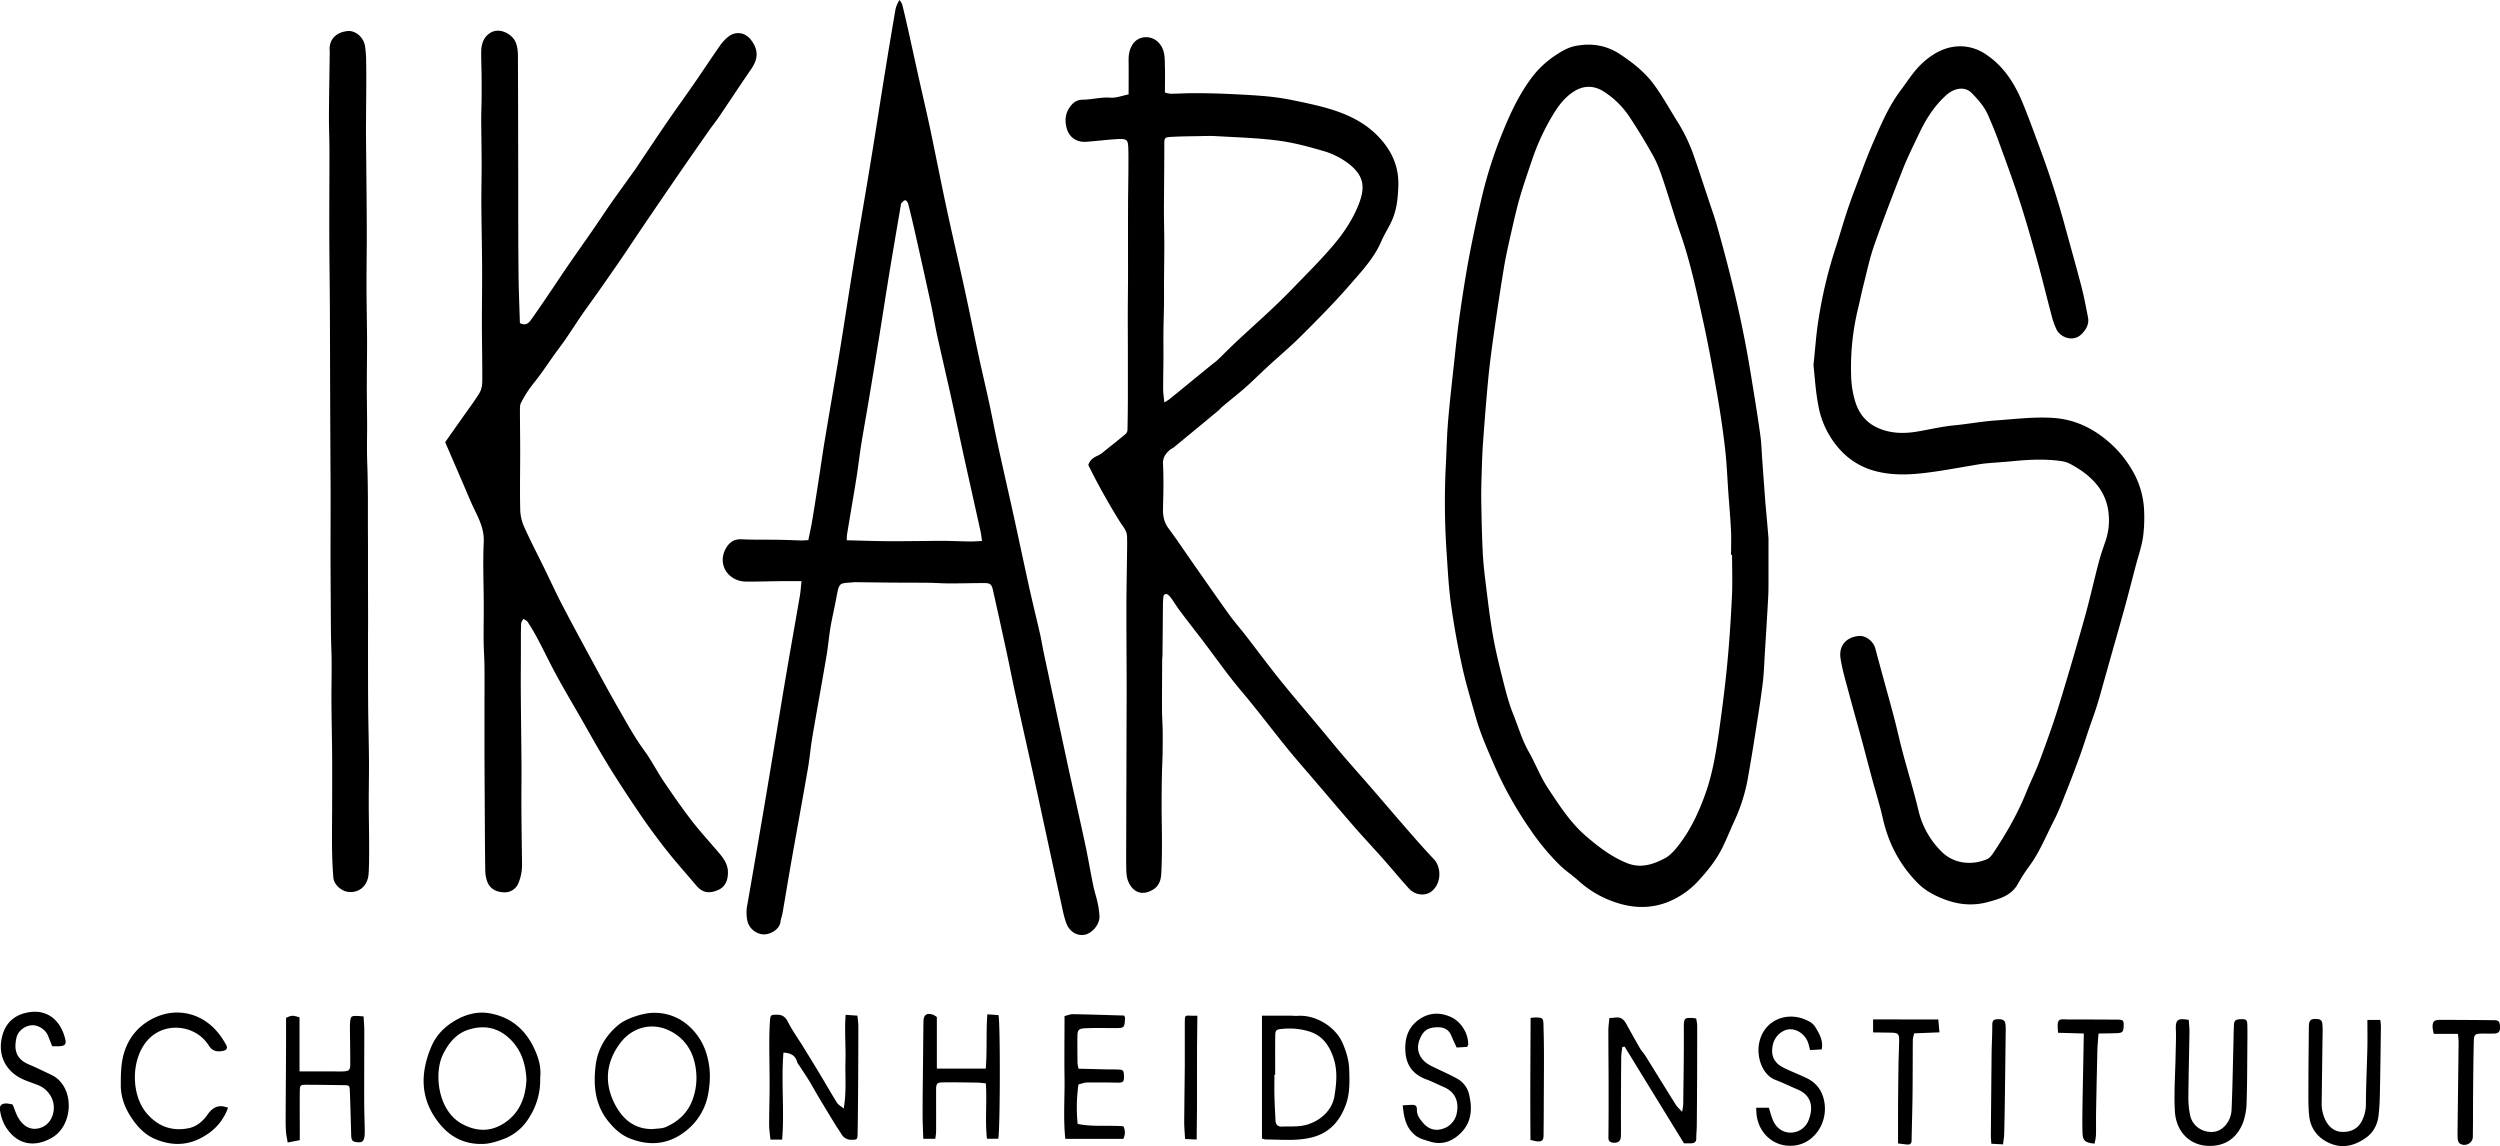 <svg id="Layer_1" data-name="Layer 1" xmlns="http://www.w3.org/2000/svg" viewBox="0 0 1921.65 880.96"><path d="M909,140.69c0-8.56.13-17,0-25.36-.1-4.71.45-9.06,3.12-13.15,4.48-6.88,14.53-7.26,20.07-1.18,5.16,5.65,4.52,12.33,4.73,18.93.2,6.29,0,12.6,0,19.32a22.7,22.7,0,0,0,4.48.91c5.71,0,11.42-.43,17.14-.42,8,0,16,.12,24.06.46,10.33.44,20.67.93,31,1.81a189.71,189.71,0,0,1,20.95,3c9.71,2,19.45,4,28.92,6.8,13.26,4,25.82,9.81,35.86,19.63,11,10.8,17.57,23.5,17,39.72-.31,8.9-1.12,17.45-4.55,25.56-2.43,5.76-6,11-8.48,16.76-5.73,13.35-15.66,23.7-24.92,34.35-11.64,13.38-24.19,26-36.75,38.52-8.31,8.3-17.35,15.88-26,23.84-5.68,5.23-11.13,10.73-16.91,15.83s-12,9.93-17.91,14.9c-1,.84-1.81,1.94-2.82,2.78Q960.88,397.9,943.74,412c-.87.71-2,1.06-2.86,1.8-3.32,2.93-5.72,5.86-5.44,11.12.59,11.22.31,22.51,0,33.75-.18,5.76.69,10.8,4.25,15.58,6.14,8.22,11.8,16.79,17.69,25.2,9.59,13.7,19.1,27.45,28.86,41,4.11,5.73,8.81,11,13.14,16.63,8.62,11.12,17,22.48,25.81,33.43,10.47,13,21.35,25.6,32,38.39,5.6,6.7,11.09,13.5,16.78,20.13,7.14,8.32,14.46,16.49,21.65,24.77,9.22,10.63,18.32,21.37,27.59,32,6.75,7.73,13.51,15.45,20.57,22.88,4.91,5.16,6.39,16.88-1.12,23.94-4.82,4.53-13.14,4-18.14-1.48-6.8-7.46-13.19-15.28-19.88-22.83-7.16-8.09-14.59-15.94-21.69-24.08-10.6-12.17-21-24.5-31.51-36.76-6.88-8.06-13.91-16-20.57-24.22-11.76-14.5-23-29.47-35-43.71-11-12.94-20.57-26.86-30.88-40.28-5.54-7.2-11.11-14.38-16.57-21.63-2.17-2.89-4-6-6.14-8.94a14.55,14.55,0,0,0-2.89-3.34c-1.71-1.28-3.39-.53-3.66,1.64a70.42,70.42,0,0,0-.34,7.41c-.08,6.44-.11,12.88-.17,19.33-.06,6-.11,12.1-.19,18.15,0,1.14-.21,2.28-.22,3.42-.06,12.56-.17,25.13-.13,37.7,0,5.7.43,11.4.52,17.1.08,5.51,0,11-.05,16.53-.12,5.89-.45,11.78-.56,17.68q-.21,12-.2,24c0,9,.27,17.93.24,26.9,0,8.23-.07,16.46-.53,24.67-.26,4.59-1.57,8.93-5.91,11.77-7.73,5.06-15.57,3.23-19.44-6-1.27-3-1.5-6.65-1.55-10-.16-10.62,0-21.23,0-31.85q0-16.17.1-32.34l.12-46.12c0-9.14.1-18.29.08-27.43,0-20.52-.22-41.05-.19-61.57,0-13.91.32-27.82.48-41.72.05-4.78.19-9.55,0-14.32-.15-4.44-3.28-7.6-5.45-11.1-8.85-14.2-17-28.79-24.3-43.63,1.19-3.86,3.78-5.67,7.14-7.17,2.82-1.26,5.21-3.54,7.69-5.5,4.77-3.76,9.51-7.56,14.14-11.5a4.53,4.53,0,0,0,1.13-3.07q.26-12,.3-24c0-11.6,0-23.21,0-34.82,0-9.9-.08-19.81-.06-29.71,0-10.3.17-20.59.19-30.89,0-16.64-.06-33.29,0-49.93,0-9.94.21-19.89.28-29.83,0-5.74.13-11.49-.08-17.22-.22-6.19-.93-7.32-8.31-6.9-8,.46-16,1.5-24,2.08-7.37.53-13.12-3.34-15.06-10.48-1.85-6.81-.78-13.14,4.36-18.55a11,11,0,0,1,8.27-3.32c7-.15,13.87-2.1,21-1.58C899.34,143.56,903.71,141.75,909,140.69Zm27.43,236.77a42.85,42.85,0,0,0,3.68-2.3c5-4,10-8.08,14.91-12.13q8.58-7,17.14-14c1.75-1.42,3.63-2.7,5.26-4.25,4.92-4.68,9.66-9.56,14.62-14.19,8.75-8.17,17.67-16.15,26.4-24.34,5.65-5.3,11.2-10.72,16.58-16.29,10.19-10.55,20.63-20.9,30.2-32,8.47-9.8,15.88-20.58,20.64-32.73,4.54-11.64,4.83-20.72-6-29.9a58.35,58.35,0,0,0-21.64-11.29c-11.36-3.33-23-6.41-34.66-7.91-15.5-2-31.21-2.41-46.84-3.35-4.76-.28-9.55-.11-14.33,0-6.86.11-13.73.15-20.58.56-5.26.31-5.36.82-5.36,5.73,0,11.84-.12,23.68-.2,35.52,0,5.34-.11,10.68-.08,16,0,6.5.18,13,.24,19.49q.07,6.57,0,13.13c0,7.24-.16,14.47-.2,21.7,0,5.54.08,11.07,0,16.6-.08,7.05-.34,14.1-.42,21.14-.07,6.29,0,12.58,0,18.86,0,5.91-.13,11.82-.18,17.73,0,3.24-.14,6.5,0,9.74C935.78,371.58,936.15,374.17,936.46,377.46Z" transform="translate(-41.49 -68.12)"/><path d="M657.57,514.82c-5.71,0-10.64,0-15.56,0-9,.1-18,.42-26.92.35-13.92-.11-22.24-13.09-15.93-25,2.48-4.7,6.2-7.84,12.34-7.53,9.54.48,19.12.23,28.69.39,5.71.09,11.41.38,17.12.52,1.68,0,3.37-.16,5.53-.27,1-5.25,2.2-10.21,3-15.23,1.7-10.15,3.27-20.32,4.85-30.49s3-20.37,4.69-30.53c3.86-23.29,7.93-46.55,11.74-69.86,3.66-22.41,7-44.88,10.68-67.29,4-24.49,8.3-48.94,12.31-73.43,4-24.13,7.67-48.3,11.58-72.44q3.88-24,8-48a19.13,19.13,0,0,1,3.28-7.85A15.43,15.43,0,0,1,735,71.61c1.62,6.48,3.11,13,4.57,19.5,2.86,12.82,5.64,25.65,8.49,38.47,2.78,12.46,5.73,24.88,8.37,37.37,4.34,20.58,8.35,41.24,12.77,61.8,4.33,20.18,9.08,40.27,13.48,60.43,3.79,17.38,7.29,34.82,11,52.21,2.6,12.07,5.48,24.07,8.09,36.14,2.22,10.23,4.12,20.54,6.36,30.77,4,18.47,8.26,36.9,12.33,55.37s7.93,36.94,12,55.38c2.76,12.44,5.83,24.81,8.66,37.23,1,4.44,1.67,9,2.62,13.41q8.93,41.94,17.93,83.86c4.6,21.25,9.44,42.45,14,63.71,2.26,10.56,4,21.22,6.21,31.8.91,4.46,2.41,8.79,3.36,13.25a62.4,62.4,0,0,1,1.37,10.19c.27,6.21-5.85,13.36-11.83,14.2-5.67.8-11.31-2.52-13.71-9.09-1.92-5.25-2.91-10.85-4.12-16.34-3.65-16.55-7.21-33.11-10.8-49.67-3.64-16.79-7.23-33.6-10.93-50.38-4.43-20.13-9-40.23-13.4-60.36-2.43-11.11-4.59-22.28-7-33.39q-5-23.07-10.16-46.09c-.9-4-2.21-5.08-6.32-5.08-9,0-17.92.28-26.89.27-5.34,0-10.68-.42-16-.49-8.8-.11-17.6-.06-26.4-.13-9.74-.07-19.49-.21-29.23-.32a16.59,16.59,0,0,0-1.73,0c-11.73,1.15-11.37-.61-13.76,12.19-1.4,7.47-3.2,14.88-4.46,22.37s-1.84,14.8-3.09,22.15c-3.55,20.87-7.37,41.7-10.92,62.58-1.37,8.09-2,16.3-3.45,24.39-4.14,23.85-8.52,47.65-12.73,71.49-2.29,13-4.4,26-6.65,39-.39,2.25-1.31,4.42-1.57,6.68-.71,6.19-8,10-13,9.88a13.63,13.63,0,0,1-12.41-10.07,30.75,30.75,0,0,1-.06-13.06q5.64-32.31,11.15-64.65,4.21-24.72,8.3-49.47c3.49-21,6.88-42,10.45-63,3.36-19.79,6.93-39.55,10.31-59.34C656.89,523.09,657.08,519.35,657.57,514.82Zm34.79-31.42c10.86.25,21.32.66,31.78.71,13.35.06,26.7-.18,40.05-.27,3,0,6,.06,9.07.13,4.72.12,9.45.33,14.17.37,2.78,0,5.55-.22,8.89-.37-.45-3-.65-5.26-1.13-7.44-4.29-19.43-8.67-38.84-12.94-58.27-3.36-15.3-6.53-30.63-9.92-45.92s-7.06-30.8-10.45-46.23c-1.8-8.19-3.14-16.47-4.91-24.66q-5.93-27.21-12.08-54.38-2.5-11.2-5.33-22.36c-.27-1.07-1.52-2.71-2.21-2.66-1.06.07-2.14,1.29-3,2.23-.44.5-.41,1.44-.54,2.19-2.89,17-5.83,34-8.62,51-2.7,16.42-5.21,32.87-7.86,49.29q-4.07,25.16-8.27,50.29c-1.83,10.95-3.85,21.87-5.6,32.83-1.33,8.3-2.23,16.67-3.56,25-2.36,14.69-4.91,29.35-7.33,44A38.86,38.86,0,0,0,692.36,483.4Z" transform="translate(-41.49 -68.12)"/><path d="M1400.86,481.79c0,10.18,0,20.86,0,31.53,0,4.73,0,9.47-.25,14.2-.76,13.9-1.63,27.79-2.5,41.69-.51,8.2-.71,16.44-1.74,24.58-1.72,13.63-3.94,27.2-6.06,40.78-1.56,10-3.23,20-5,29.95a132.87,132.87,0,0,1-10.28,33.78c-3.39,7.26-6.28,14.75-9.87,21.89-4.82,9.57-11.53,17.81-18.82,25.67a64,64,0,0,1-15.1,11.85c-15.23,8.8-31.57,9.57-47.74,4.08A79.25,79.25,0,0,1,1255,745.3c-4.45-4.1-9.59-7.46-14-11.64a180.33,180.33,0,0,1-23.31-28,290.58,290.58,0,0,1-27.5-49.09c-5.41-12.41-10.88-24.78-14.53-37.83s-7.6-25.93-10.45-39.11c-3.42-15.75-6.3-31.66-8.48-47.63-1.82-13.32-2.44-26.8-3.36-40.23a565.2,565.2,0,0,1-.49-66.75c.55-10.86.75-21.75,1.65-32.58,1.24-14.85,2.94-29.66,4.55-44.47,1.39-12.72,2.68-25.45,4.5-38.11,2.22-15.48,4.62-30.94,7.54-46.29,2.95-15.56,6.36-31,10-46.44a336.53,336.53,0,0,1,16-48.85c5.44-13.35,11.65-26.42,20-38.11a73.78,73.78,0,0,1,18.52-18.53c5.27-3.54,10.62-7,16.83-8.18,12.26-2.38,23.7-.69,34.49,6.49,9.8,6.51,18.91,13.72,25.81,23.09,6.75,9.17,12.23,19.27,18.32,28.92a129.26,129.26,0,0,1,12.5,26.29c4,11.51,7.77,23.12,11.62,34.7,1.93,5.79,4,11.54,5.68,17.4q4.58,16,8.71,32.08c2.7,10.49,5.3,21,7.67,31.6,2.41,10.78,4.66,21.61,6.67,32.48,2.16,11.62,4,23.31,5.9,35,1.72,10.73,3.44,21.45,4.88,32.22.73,5.47.85,11,1.25,16.53.85,11.78,1.68,23.56,2.58,35.33C1399.35,464.13,1400.11,472.69,1400.86,481.79Zm-28,12.87h-.78c0-6.07.24-12.16,0-18.22-.47-9.49-1.3-19-2-28.45-.86-12-1.29-24.05-2.7-36-1.76-14.91-4-29.78-6.64-44.57-3.15-18-6.46-36-10.42-53.9-4.91-22.2-9.68-44.45-17.2-66-4.59-13.16-8.4-26.59-12.84-39.8-2.19-6.51-4.4-13.14-7.69-19.12-6-10.85-12.44-21.47-19.33-31.76a66.09,66.09,0,0,0-18.39-17.92c-7.35-5-15.19-5.43-22.75-1-6.31,3.72-11.11,9.34-15.08,15.47a174.08,174.08,0,0,0-18.27,38.7c-3.2,9.4-6.46,18.78-9.19,28.31-2.57,9-4.61,18.16-6.67,27.3-2,8.77-4,17.54-5.44,26.4-2.75,16.56-5.23,33.16-7.61,49.78-1.67,11.72-3.24,23.46-4.39,35.24-1.56,16.15-2.78,32.33-4,48.51-.59,8.17-.84,16.36-1.09,24.55-.22,7.06-.42,14.13-.3,21.19.21,12.77.48,25.54,1.08,38.29.36,7.82,1.17,15.63,2.14,23.4,1.74,14,3.36,28,5.79,41.84,2.06,11.77,5,23.41,7.9,35,2.16,8.5,4.38,17.07,7.64,25.18,3.9,9.67,6.75,19.77,12,29s9,19.43,14.92,28.24c8.7,13.07,17.14,26.36,29.43,36.85,9.47,8.09,19,15.36,30.66,20.2,10.85,4.51,20.4,1.3,29.52-3.51,4.63-2.44,8.31-7,11.63-11.37,8.5-11.29,14.35-23.92,19.15-37.1,6-16.37,8.68-33.47,11.1-50.59,2.37-16.76,4.51-33.57,6.12-50.42,1.63-17,2.74-34.1,3.57-51.18C1373.29,516.38,1372.86,505.51,1372.86,494.66Z" transform="translate(-41.49 -68.12)"/><path d="M1435.44,348.7c1.35-12.51,2.1-24.5,4.07-36.28a348.35,348.35,0,0,1,12.23-51.58c3-9,5.57-18.19,8.5-27.23,2.17-6.67,4.46-13.31,7-19.87,4.72-12.46,9.2-25,14.56-37.23,5.87-13.37,11.61-26.89,20.49-38.7,5.24-7,9.91-14.58,16.15-20.52,8.7-8.28,19.3-14.22,31.89-13.53a35.51,35.51,0,0,1,18,6.39c13.52,9.14,21.68,22.12,27.73,36.66,4.74,11.38,8.87,23,13.18,34.58q11.22,30.06,19.62,61c4.21,15.42,8.6,30.8,12.61,46.27,2,7.75,3.46,15.64,5,23.5,1,5.23-1.64,9.48-5,12.82-6.42,6.35-16,2.53-19.09-3.38a55.21,55.21,0,0,1-4-11.3c-3.81-14.23-7.22-28.57-11.18-42.76-4.34-15.59-8.8-31.16-13.8-46.55-4.94-15.21-10.54-30.2-16-45.23-2.35-6.45-5-12.79-7.76-19.1-2.83-6.54-7.45-11.73-12.4-16.86-5.77-6-14.15-3.51-19.51,1.25-9.25,8.22-15.77,18.47-21,29.54-4.33,9.1-8.87,18.13-12.56,27.49-7.64,19.35-15.11,38.78-22,58.4-3.51,10-5.68,20.51-8.32,30.82-1.47,5.74-2.6,11.56-4,17.32a192.22,192.22,0,0,0-5.49,51.64,74.37,74.37,0,0,0,3.43,21.37c3.25,9.69,9.25,16.34,18.75,20.09s19,3.74,28.68,2.12c9.42-1.56,18.76-3.87,28.23-4.76,10.62-1,21.1-3,31.74-3.76,14.65-1,29.29-2.9,44-2,16.58,1,30.72,7.62,43.34,18.59a84.89,84.89,0,0,1,17.72,21.35,66,66,0,0,1,9.31,30.87,114.72,114.72,0,0,1-.86,21.14c-1.13,7.32-3.63,14.43-5.53,21.63-2.88,10.92-5.64,21.87-8.65,32.75-4.59,16.59-9.34,33.13-14,49.69-2.29,8.09-4.43,16.23-6.9,24.27-2.08,6.74-4.57,13.35-6.83,20-2.08,6.16-4,12.38-6.2,18.48-3.18,8.77-6.45,17.5-9.91,26.16-3.32,8.34-6.42,16.81-10.51,24.77-6.08,11.82-11,24.3-19,35.08a119.55,119.55,0,0,0-8.59,13.4c-5.1,9.13-14,11.5-23.13,14-11.41,3.12-22.68,2-33.31-2.07-7.32-2.8-14.55-6.49-20.4-12.36-13.87-13.94-22.59-30.47-26.92-49.6-2.39-10.56-5.68-20.92-8.5-31.39-2.54-9.41-5-18.86-7.51-28.28-3.49-12.82-7.13-25.6-10.55-38.44-2.2-8.3-4.7-16.59-6-25.05-1.64-10.48,5-16.61,14.23-17.37,4.65-.38,10.89,3.54,12.55,9.86,2.31,8.84,4.78,17.65,7.18,26.48,2.5,9.16,5.07,18.3,7.45,27.49,2.21,8.5,4.07,17.09,6.34,25.58,3.93,14.76,8.45,29.38,12,44.24a65.41,65.41,0,0,0,18.24,32.49c9.52,9.25,23.39,10.3,34.65,5.41,2.06-.9,3.75-3.2,5.08-5.21,9.71-14.6,18.42-29.75,25-46.08,3.26-8.09,7.2-15.92,10.24-24.08,5-13.54,10-27.13,14.3-40.93,7.09-22.91,13.79-45.94,20.28-69,3.89-13.81,7-27.86,10.61-41.74,1.55-5.92,3.52-11.73,5.53-17.51a49.45,49.45,0,0,0,2-23.78,40.33,40.33,0,0,0-10.27-21.28c-5.44-6.11-12-10.45-19-14.22a21.24,21.24,0,0,0-7.09-2.16c-12.24-1.71-24.48-1.12-36.73.09-7,.7-14.12,1.06-21.17,1.75-3.79.38-7.55,1.12-11.31,1.74-8.88,1.47-17.72,3.12-26.61,4.41-15,2.19-30.11,3.73-45,.17a55.3,55.3,0,0,1-28.76-16.72,68.17,68.17,0,0,1-17-35.11C1437.08,368.7,1436.47,358.42,1435.44,348.7Z" transform="translate(-41.49 -68.12)"/><path d="M441.11,316.44c5.17,2.66,7.33-.72,9.39-3.64,5.18-7.31,10.18-14.75,15.21-22.17,4.07-6,8-12,12.12-18,6.73-9.76,13.58-19.44,20.32-29.19,4.48-6.5,8.79-13.12,13.33-19.58,6-8.51,12.13-16.92,18.2-25.39.44-.62.84-1.28,1.27-1.91,7.79-11.58,15.5-23.2,23.39-34.71,6.77-9.87,13.82-19.56,20.63-29.42,6.67-9.65,13.11-19.47,19.84-29.09a32.72,32.72,0,0,1,6.6-7.09c5.69-4.41,12.88-3.23,17.27,2.45,5.87,7.57,5.73,14.55.24,22.5-8.47,12.24-16.6,24.71-24.95,37-2.34,3.46-5,6.7-7.4,10.12q-11.16,15.93-22.22,31.93-14.7,21.39-29.27,42.89c-6.2,9.12-12.23,18.36-18.49,27.42-8.11,11.73-16.27,23.43-24.62,35-7.1,9.81-13.29,20.29-20.54,29.9-7,9.3-13.16,19.24-20.58,28.26A89.58,89.58,0,0,0,442,377.68c-.94,1.7-.85,4.09-.85,6.17,0,10.51.19,21,.19,31.54,0,14.52-.31,29,0,43.55A35.09,35.09,0,0,0,444,472.21c5,11.27,10.74,22.23,16.16,33.32,4.35,8.9,8.47,17.92,13,26.7,7.38,14.18,15,28.24,22.62,42.3,6.82,12.57,13.62,25.17,20.74,37.57,6.44,11.23,12.62,22.6,20.32,33.11,5.51,7.51,9.69,16,14.91,23.69,7,10.28,14,20.48,21.62,30.29,6.62,8.57,14,16.52,21,24.8,3.6,4.26,6.66,8.77,6.67,14.72,0,5.76-1.83,11-7.53,13.51-7.24,3.13-12.26,2-16.87-3.48-7.59-9-15.47-17.77-22.77-27-7-8.9-13.77-18.08-20.16-27.45-8.45-12.39-16.69-24.94-24.56-37.71-7.27-11.79-14-24-20.88-36-6.26-10.88-12.65-21.68-18.67-32.69-5.2-9.53-9.88-19.34-14.94-28.94-2.3-4.37-4.87-8.62-7.55-12.78-.69-1.09-2.23-1.63-3.37-2.43-.6,1.29-1.66,2.56-1.7,3.87-.21,6.1-.14,12.22-.16,18.33,0,11.46-.14,22.92-.07,34.39.11,18.36.4,36.72.52,55.09.07,11.27-.12,22.55-.06,33.83.08,14.14.29,28.29.47,42.43a36.19,36.19,0,0,1-2.72,15.16A11.3,11.3,0,0,1,428.65,754c-5.47-.2-10.26-2.45-12.46-7.76a26.29,26.29,0,0,1-1.7-9.46c-.26-15.4-.29-30.79-.38-46.19s-.18-30.78-.23-46.17c0-10,0-20.11,0-30.16,0-11.16.14-22.32,0-33.47,0-6.44-.57-12.88-.63-19.32-.09-9.15.11-18.3.08-27.46,0-16.37-.8-32.78,0-49.12.45-9.37-3.12-16.81-6.93-24.63-3.33-6.84-6.14-13.94-9.18-20.92L383.68,408c4.43-6.3,8.69-12.33,12.93-18.37,4.55-6.47,9.36-12.78,13.47-19.51,1.57-2.56,2.1-6.09,2.12-9.18.08-14.66-.26-29.31-.3-44,0-14.33.24-28.65.17-43-.08-16.22-.47-32.43-.58-48.65-.06-10.1.23-20.2.22-30.3,0-11.58-.27-23.16-.32-34.75,0-5.51.23-11,.29-16.55s.05-11,0-16.48c-.06-6.5-.38-13-.29-19.5.08-5.76,1.73-11,6.94-14.32,7-4.46,16.51.72,19.28,6.71,2.31,5,2,10.11,2,15.21.17,31.79.16,63.59.23,95.39,0,22.4,0,44.81.22,67.22C440.17,290.79,440.74,303.58,441.11,316.44Z" transform="translate(-41.49 -68.12)"/><path d="M296.79,692.45c0-14.31.08-28.63,0-42.94-.09-13.83-.44-27.66-.53-41.49-.07-10,.19-20.06.14-30.09,0-7-.38-14-.48-21-.13-9.72-.16-19.44-.22-29.16-.06-11.47-.15-22.93-.15-34.39,0-15.09.07-30.17.07-45.25,0-8-.09-16-.12-24q-.11-22.54-.2-45.08c-.09-24.84-.12-49.68-.25-74.51-.1-19.28-.4-38.56-.45-57.84-.05-21,.14-42,.13-63,0-8.77-.43-17.55-.39-26.32.07-15.11.36-30.21.55-45.32,0-1.71.15-3.43,0-5.13-.57-8.48,4.87-14,13.79-14.94,5.67-.57,12,4.32,13.31,11.12a83.07,83.07,0,0,1,.95,13.12c.16,6.1.1,12.2.08,18.31,0,7-.1,14.07-.15,21.1,0,5-.1,9.94-.06,14.9.2,24.29.5,48.58.61,72.87.07,14.5-.24,29-.2,43.53,0,14.71.37,29.42.43,44.13,0,11.1-.2,22.19-.2,33.29,0,10.29.2,20.58.24,30.88,0,6.47-.15,12.95-.1,19.42,0,5.9.32,11.8.44,17.69.12,6.27.22,12.55.25,18.82,0,6.84,0,13.68,0,20.52,0,5.91.07,11.83.07,17.74,0,6.87,0,13.74,0,20.61,0,11.05.06,22.1.08,33.15,0,5.73-.07,11.47-.06,17.21,0,16.24,0,32.48.1,48.72.11,14.51.52,29,.64,43.53.08,10.65-.19,21.32-.17,32,0,10.88.27,21.77.29,32.65,0,7.45.07,14.91-.4,22.33-.6,9.49-7.38,15.2-16,14-5.16-.7-10.64-5.68-11.08-10.79-.62-7-.89-14.09-1-21.14-.16-9.75,0-19.5,0-29.25Z" transform="translate(-41.49 -68.12)"/><path d="M456.71,896.41A53.36,53.36,0,0,1,448,927.53a38.82,38.82,0,0,1-20,16.33c-5.06,1.81-10,3.44-15.53,3.57-13.64.32-24.5-5-32.95-15.35-15.07-18.42-15.41-38.51-6.4-59.65,3.87-9.09,10.73-15.62,18.82-20.22,7.57-4.3,16.37-6.79,25.37-5.3C433.61,849.62,445,859,452,873.78,455.42,880.94,457.6,888.44,456.71,896.41ZM446.14,898c-.55-12.18-4-23.65-14-32.51-9.2-8.12-19.87-9.41-30.82-5.8-9.26,3-15.25,10.47-19.46,19.19C375,893.2,378,921.64,396.3,931.82c10.61,5.89,21.07,6.41,30.94.71C439.83,925.27,445.48,913.13,446.14,898Z" transform="translate(-41.49 -68.12)"/><path d="M643.7,877.2c-1.84,22.19.82,44.5-1,66.91h-9c-.36-3.91-1-7.64-1-11.37,0-10.1.34-20.2.36-30.29,0-10.7-.25-21.39-.25-32.08,0-5.91.12-11.82.53-17.71.32-4.53,1-4.58,5.35-4.58s6.59,1.81,8.59,5.77c3.34,6.61,7.76,12.66,11.66,19,4.31,7,8.61,14,12.83,21,4.4,7.33,8.63,14.77,13.14,22,.9,1.45,2.71,2.34,5.11,4.32,2.25-12.87,1-24.6,1.34-36.23s-.8-23.51.13-35.77l9.08.64c.27,3.06.69,5.71.69,8.36q0,24.46-.19,48.95c-.07,11.36-.18,22.73-.39,34.09-.07,3.82-.68,4-4.36,4a8.46,8.46,0,0,1-8-4.26c-1.6-2.61-3.37-5.11-5-7.73q-7-11.46-13.86-23c-2.13-3.56-4.07-7.24-6.25-10.77-2.4-3.87-5-7.64-7.45-11.46a9.45,9.45,0,0,1-1.51-2.42C653,879.47,649.37,877.51,643.7,877.2Z" transform="translate(-41.49 -68.12)"/><path d="M544.81,846.64a38.8,38.8,0,0,1,24.34,8.55,46.67,46.67,0,0,1,15.56,23.51c3,10,3,20,1.18,30a46.4,46.4,0,0,1-17.82,29.22c-13,10-27.27,11.21-42.26,5.36-6.92-2.69-12.25-7.65-16.85-13.38-10.34-12.86-11.49-28.16-9.55-43.35,1.57-12.28,8-23,17.9-31C523,850.91,536.66,846.31,544.81,846.64ZM543.36,936c3.39-.5,7.11-.29,10.11-1.65,9.35-4.22,16.6-10.72,20.28-20.72a48.28,48.28,0,0,0,3-19.62c-.94-16.51-8.55-28.33-21.88-34.23s-27.79-1.57-36.54,10c-11.05,14.61-12.7,30.87-4.07,47.39C520.33,928.65,529.32,936.18,543.36,936Z" transform="translate(-41.49 -68.12)"/><path d="M1288.48,872.91c-.28,2.57-.78,5.14-.81,7.71-.15,14.1-.19,28.21-.24,42.32,0,6.11.11,12.23,0,18.34-.08,3.88-2,5.47-5.83,5.19-2.42-.18-3.81-1.14-3.78-4,.14-12.74.16-25.49.14-38.23,0-14.68-.19-29.37-.19-44,0-3.14.5-6.27.79-9.6,2-.15,3.34-.18,4.63-.37,4-.58,6.47,1.39,8.29,4.73q5.21,9.53,10.62,18.92c1.12,2,2.75,3.59,4,5.51,7.86,12.62,15.63,25.3,23.53,37.9,1,1.65,2.61,2.95,4.83,5.41a51.88,51.88,0,0,0,.86-5.67c.22-19.9.6-39.8.46-59.69,0-6.76.77-7.06,7.17-6.72.56,0,1.11.16,2.28.33a34.11,34.11,0,0,1,.82,5.32c0,15.69,0,31.38-.1,47.06q-.06,14.94-.21,29.87c0,3.24-.41,6.48-.38,9.72s-1.69,4-4.37,4c-1.53,0-3.06,0-5.09,0q-22.75-37-45.63-74.34Z" transform="translate(-41.49 -68.12)"/><path d="M1011.51,848.82c7.62,0,14.62,0,21.63,0,1.91,0,3.83.28,5.73.15,13.18-1,29.14,7.78,34.87,21.47,2.69,6.41,4.61,12.71,4.83,19.64.29,9.17.63,18.35-2.58,27.13-4.63,12.68-12.59,21.89-26.38,25.25-11.72,2.87-23.54,1.54-35.34,1.53a12.94,12.94,0,0,1-2.76-.74Zm10.17,45.43h-.59c0,5.35-.11,10.71,0,16.06.17,6.49.5,13,.86,19.46.17,3,2,4.46,5,4.32,6.42-.31,12.76.41,19.26-1.52,10.59-3.15,19.29-11.27,21-21.84,1.67-10.21,2.6-20.36-1.07-30.48-3.27-9-8.3-16-17.88-19.16a51.43,51.43,0,0,0-20.82-2.12c-4.92.4-5.65.7-5.72,5.52C1021.59,874.41,1021.68,884.33,1021.68,894.25Z" transform="translate(-41.49 -68.12)"/><path d="M261.37,850.47c4.71-2,4.71-2,10.36-.37v41.54h23.11c3.63,0,7.27.17,10.89,0,4-.19,5-1.22,5-5.3,0-9.69-.18-19.39-.27-29.09a29.83,29.83,0,0,1,.15-3.41c.45-4.48.88-4.88,5.2-4.78,1.51,0,3,.19,5.15.33.2,3.64.55,7.2.55,10.75,0,17.73-.11,35.46-.08,53.19,0,7.6.27,15.21.41,22.81a44.28,44.28,0,0,1-.08,4.61c-.38,4.3-1.64,5.6-5.06,5.38-4.26-.26-5.15-1.23-5.28-5.67-.31-11-.57-22-1-33.06-.19-5.09-.32-5.11-5.17-5.17-9.33-.12-18.66-.27-28-.3-4.92,0-5.27.24-5.33,5.15-.12,10.65,0,21.3,0,31.94v5.48l-9.29,1.82c-.49-3-1.11-5.53-1.3-8.12-.27-3.57-.29-7.18-.28-10.77.06-15.06.2-30.12.26-45.19C261.4,871.77,261.37,861.29,261.37,850.47Z" transform="translate(-41.49 -68.12)"/><path d="M216.77,919.61c-4,11-11.45,18.65-21.86,23.78-11.49,5.67-23.08,5-34.43.15-6.54-2.77-11.73-7.68-16-13.46-6.19-8.35-10.16-17.52-10.14-28,0-6.3.06-12.7,1.15-18.88,2.51-14.18,10.38-25.39,23-31.93,18.79-9.76,39.57-4.38,52.05,12.53a63.67,63.67,0,0,1,4.88,7.7c1.13,2.09.33,3.79-2.08,4.31-3.85.83-8.24,1-11.34-4-10-16.16-35.14-19.31-48.25-2.69C142,884,142.55,909.83,154,923.57c8.48,10.19,19.54,14.47,32.77,11.69,6.12-1.29,10.81-5.51,14.17-10.26C205,919.17,209.53,916.79,216.77,919.61Z" transform="translate(-41.49 -68.12)"/><path d="M761.61,849.84v39.69H799.2c1.14-14.07.18-27.77,1.21-41.75l8.58.62c1.48,6.28,1.29,89.21-.2,95h-8.68c-1.55-14.26.12-28.22-.83-42.55-2.54-.22-4.76-.54-7-.57-8.56-.12-17.13-.27-25.69-.17-4.91.06-5.54.83-5.56,5.88,0,10.7.05,21.41,0,32.11a45.8,45.8,0,0,1-.65,5.37h-9.2c-.19-6.42-.53-12.7-.52-19,0-14.93.24-29.87.38-44.8.08-8.81.15-17.62.28-26.42.08-5.06,2.43-6.73,7.29-5.2A16.63,16.63,0,0,1,761.61,849.84Z" transform="translate(-41.49 -68.12)"/><path d="M51.24,917.14c1.45,3.52,2.45,6.85,4.11,9.81,5.54,9.88,13.46,10.09,19.18,7.29,7.29-3.55,10.32-13.55,7-21.43a19.36,19.36,0,0,0-11.22-10.76c-3.7-1.49-7.54-2.68-11.17-4.31-11.93-5.37-19-16.58-16.51-30.63,1.87-10.66,8-17.87,18.49-20.39,16.47-4,27,5.71,30.5,20,1,3.95-.18,5.3-4.24,5.59-1.87.13-3.77,0-5.77,0-1.16-2.93-2.16-5.4-3.11-7.88-1.84-4.81-7.59-8.59-12.59-8.24-5.37.39-10.56,4.36-11.73,9.47-1.88,8.24-1.2,16.17,9.48,20.64,5.81,2.42,11.44,5.26,17.14,7.93,18.3,8.58,17.49,38.35,1,48.17-13.72,8.19-28.22,6-37-10.06a35.74,35.74,0,0,1-3.12-9.7c-1-4.63.75-6.55,5.32-6.3A29.23,29.23,0,0,1,51.24,917.14Z" transform="translate(-41.49 -68.12)"/><path d="M1723.88,852.06c.19,3,.6,6.12.56,9.27-.25,16.81-.71,33.61-.84,50.41a64.08,64.08,0,0,0,1.37,13.68c1.58,7.5,8.06,12.43,15.62,12.79,5.57.26,9.78-2.5,12.69-6.6a19.67,19.67,0,0,0,3.5-10c.76-16.85,1-33.73,1.46-50.59.12-5,.14-10,.4-14.93.19-3.7,1.33-4.49,5.72-4.57,3.58-.06,4.45.48,4.56,4.26.19,6.7,0,13.4,0,20.1-.12,13-.09,26-.54,39a51,51,0,0,1-2.43,15.2c-3.48,9.77-10.38,16.88-20.88,18.47-17.89,2.7-30.85-8.8-31.83-26.25-.8-14.35.31-28.81.56-43.23.11-6.48.47-13,.19-19.44C1713.61,851.3,1715.94,850.76,1723.88,852.06Z" transform="translate(-41.49 -68.12)"/><path d="M1861.21,852.08h9.92a47.93,47.93,0,0,1,.47,5.09c-.22,17-.43,34.05-.78,51.07-.11,5.71-.35,11.45-1,17.12-.79,6.87-3.75,12.95-9.39,17.06-8.09,5.89-17.31,8.73-27,4.94s-16-11.28-17-21.87c-.78-7.78-.56-15.66-.55-23.5,0-14.75.2-29.5.33-44.26,0-5.22,1.28-6.59,5.73-6.38,3.25.15,4.52,1.08,4.74,4.5.26,4.19.07,8.42,0,12.63q-.29,23.52-.61,47a28.7,28.7,0,0,0,3,13.86c2.62,5.08,6.78,8.56,12.48,8.81,6.45.27,12.14-2,15.33-8.23a28.09,28.09,0,0,0,3.18-13.17c.08-14.46.8-28.92,1.14-43.39C1861.34,866.54,1861.21,859.68,1861.21,852.08Z" transform="translate(-41.49 -68.12)"/><path d="M1391.37,919.58h9.78c1,3.16,1.79,6.3,3,9.3,3.18,8.12,11.2,11.81,19.12,8.82a14.84,14.84,0,0,0,8.54-8.86c3.7-9.63,2.12-18.78-8.56-23.28-5.71-2.41-11.29-5.18-17.08-7.38-9.81-3.73-14.25-16.72-12.71-27,3-19.83,23.55-27,39.5-17.42a11.89,11.89,0,0,1,4,4c3,5,6.09,10,4.83,17l-9,.48c-.58-2.22-.89-3.89-1.43-5.47-2.74-8.11-11.87-12.8-18.7-9.32-5.94,3-8.73,8.37-9,14.91-.25,6.26,3.16,10.6,8.42,13.27,5.91,3,12.16,5.31,18.13,8.22a23.23,23.23,0,0,1,12.38,13.6c6.06,17.77-5.27,36.43-21.94,38.22-16.06,1.73-27.7-10.12-29-24.28C1391.55,923.09,1391.5,921.77,1391.37,919.58Z" transform="translate(-41.49 -68.12)"/><path d="M1169.25,872.84l-8.09.46c-1.41-3.12-2.89-6.18-4.19-9.32-1.84-4.42-5.63-6.23-9.83-6.25-8.72,0-11.66,2.95-14.26,9-3.4,7.92-.14,14.29,4.42,18a29.87,29.87,0,0,0,5.87,3.5c6.29,3.12,12.83,5.83,18.92,9.31a18.58,18.58,0,0,1,8.74,12.34c2.47,10.6,1.76,20.77-6.23,28.87-6.64,6.72-14.68,9.9-24.48,6.68-3.91-1.29-7.7-2-11.11-4.89-7-5.94-8.41-13.7-9.3-22.78,3-.15,5.56-.43,8.12-.35,2.17.07,2.85,1.72,2.78,3.65-.14,4.42,2.5,7.63,5.11,10.58,4,4.53,9.35,6.07,15.14,4a15.53,15.53,0,0,0,10.41-12c1.6-8-.59-16-10.1-20-4.36-1.85-8.56-4.1-13-5.71-10.27-3.71-15.8-10.68-16.42-21.71-.48-8.65,1.31-16.36,7.91-22.35,6.34-5.77,15.91-9.32,27.56-3.79,6.68,3.17,12.84,11.54,12.84,20.81C1170.05,871.49,1169.62,872,1169.25,872.84Z" transform="translate(-41.49 -68.12)"/><path d="M870.5,889.58l21.94.53c2.49,0,5,0,7.47.09,5.21.16,5.4.37,5.53,5.6.09,3.75-.85,4.56-4.6,4.51-7.93-.12-15.87-.22-23.8-.11-2,0-4,.88-6.59,1.48a127.28,127.28,0,0,0-.62,30.34c11.71,2.44,23.42.9,35.15,1.82a10.42,10.42,0,0,1-.06,9.68H860.36c-1.68-15.81-.37-31.51-.61-47.16s0-31.19,0-47.24c2.26-.52,4.43-1.48,6.59-1.44,13.18.23,26.36.68,39.22,1.05.44,1.08.72,1.43.7,1.76-.41,7.91-.41,7.89-8.28,7.88-7.44,0-14.89-.2-22.32.14-5.12.24-6,1.4-6,6.34-.09,6.66,0,13.32.06,20A30.68,30.68,0,0,0,870.5,889.58Z" transform="translate(-41.49 -68.12)"/><path d="M1930.76,862.79h-18.49a32.59,32.59,0,0,1-.93-4.73c-.15-4.63,1-6,5.59-6,14,0,28,.09,42,.25,3.15,0,4.09,1.31,4.25,4.88.15,3.38-.82,5.08-3.73,5.32-3.42.29-6.89,0-10.34.09-5.18.13-6,.74-6.11,6-.31,13-.42,26-.54,39.06-.11,11.48,0,23-.21,34.43-.07,4.89-6.13,7.82-10.18,4.88-1-.71-1.43-2.63-1.49-4-.16-3.83,0-7.67,0-11.5q.39-31.34.75-62.68A58.09,58.09,0,0,0,1930.76,862.79Z" transform="translate(-41.49 -68.12)"/><path d="M1531.37,851.75c.31,3.33.58,6.27.92,9.89l-19.4.77a26.4,26.4,0,0,0-1.09,4.86c-.12,14-.06,28.08-.22,42.11-.13,11.79-.5,23.57-.72,35.36,0,2.54-1.36,3.38-3.69,3.11-2.07-.23-4.13-.5-6.74-.82,0-8.7,0-17.07,0-25.45q.11-17.49.35-35c.09-6.1.4-12.21.52-18.31.1-5.42-.79-6.28-6.28-6.38-4.53-.08-9.07-.13-13.76-.2v-10Z" transform="translate(-41.49 -68.12)"/><path d="M1643.23,862.53l-19.76-.56c-1.24-12.25.91-10.2,8.69-10.23q18.36,0,36.71.13c4.48,0,5.07.66,5,4.14,0,5.11-.8,6.1-5.14,6.26-4.53.17-9.07.19-14.19.28-.33,4.73-.78,8.86-.88,13q-.57,23.76-1,47.51c-.11,5.91.07,11.83-.09,17.73a44.18,44.18,0,0,1-1.08,6.39c-7.17-.68-9.1-2.26-9.27-8.36-.24-8.41-.06-16.85.06-25.27C1642.6,896.94,1642.92,880.33,1643.23,862.53Z" transform="translate(-41.49 -68.12)"/><path d="M1581.15,947.75l-9-.48c-.14-2.56-.37-4.61-.36-6.66q.24-31.43.57-62.87c.08-7.25.56-14.5.52-21.75,0-2.89.69-4.26,3.71-4.42,4.17-.23,6.1.7,6.44,3.83a58.61,58.61,0,0,1,.14,6.89q-.29,24.91-.61,49.85c-.13,9.35-.29,18.7-.53,28.05C1581.94,942.44,1581.51,944.67,1581.15,947.75Z" transform="translate(-41.49 -68.12)"/><path d="M1218,850.52a46.86,46.86,0,0,1,4.79-.32c4.24.19,5,.78,5.09,5.16q.38,12.61.39,25.23c0,11.67-.08,23.33-.14,35,0,8.39-.08,16.79-.17,25.18,0,4-1.28,5-5.35,4.62-1.32-.14-2.61-.56-4.7-1C1217.63,913.32,1217.88,882.22,1218,850.52Z" transform="translate(-41.49 -68.12)"/><path d="M961.86,848.85c-.61,32,.07,63.36-.55,95.18l-8.9-.42c-.25-4.63-.7-9-.68-13.29.06-14.12.37-28.23.46-42.35.07-11.47-.07-22.94,0-34.41,0-5,.12-5,5.09-4.72C958.55,848.92,959.87,848.85,961.86,848.85Z" transform="translate(-41.49 -68.12)"/></svg>